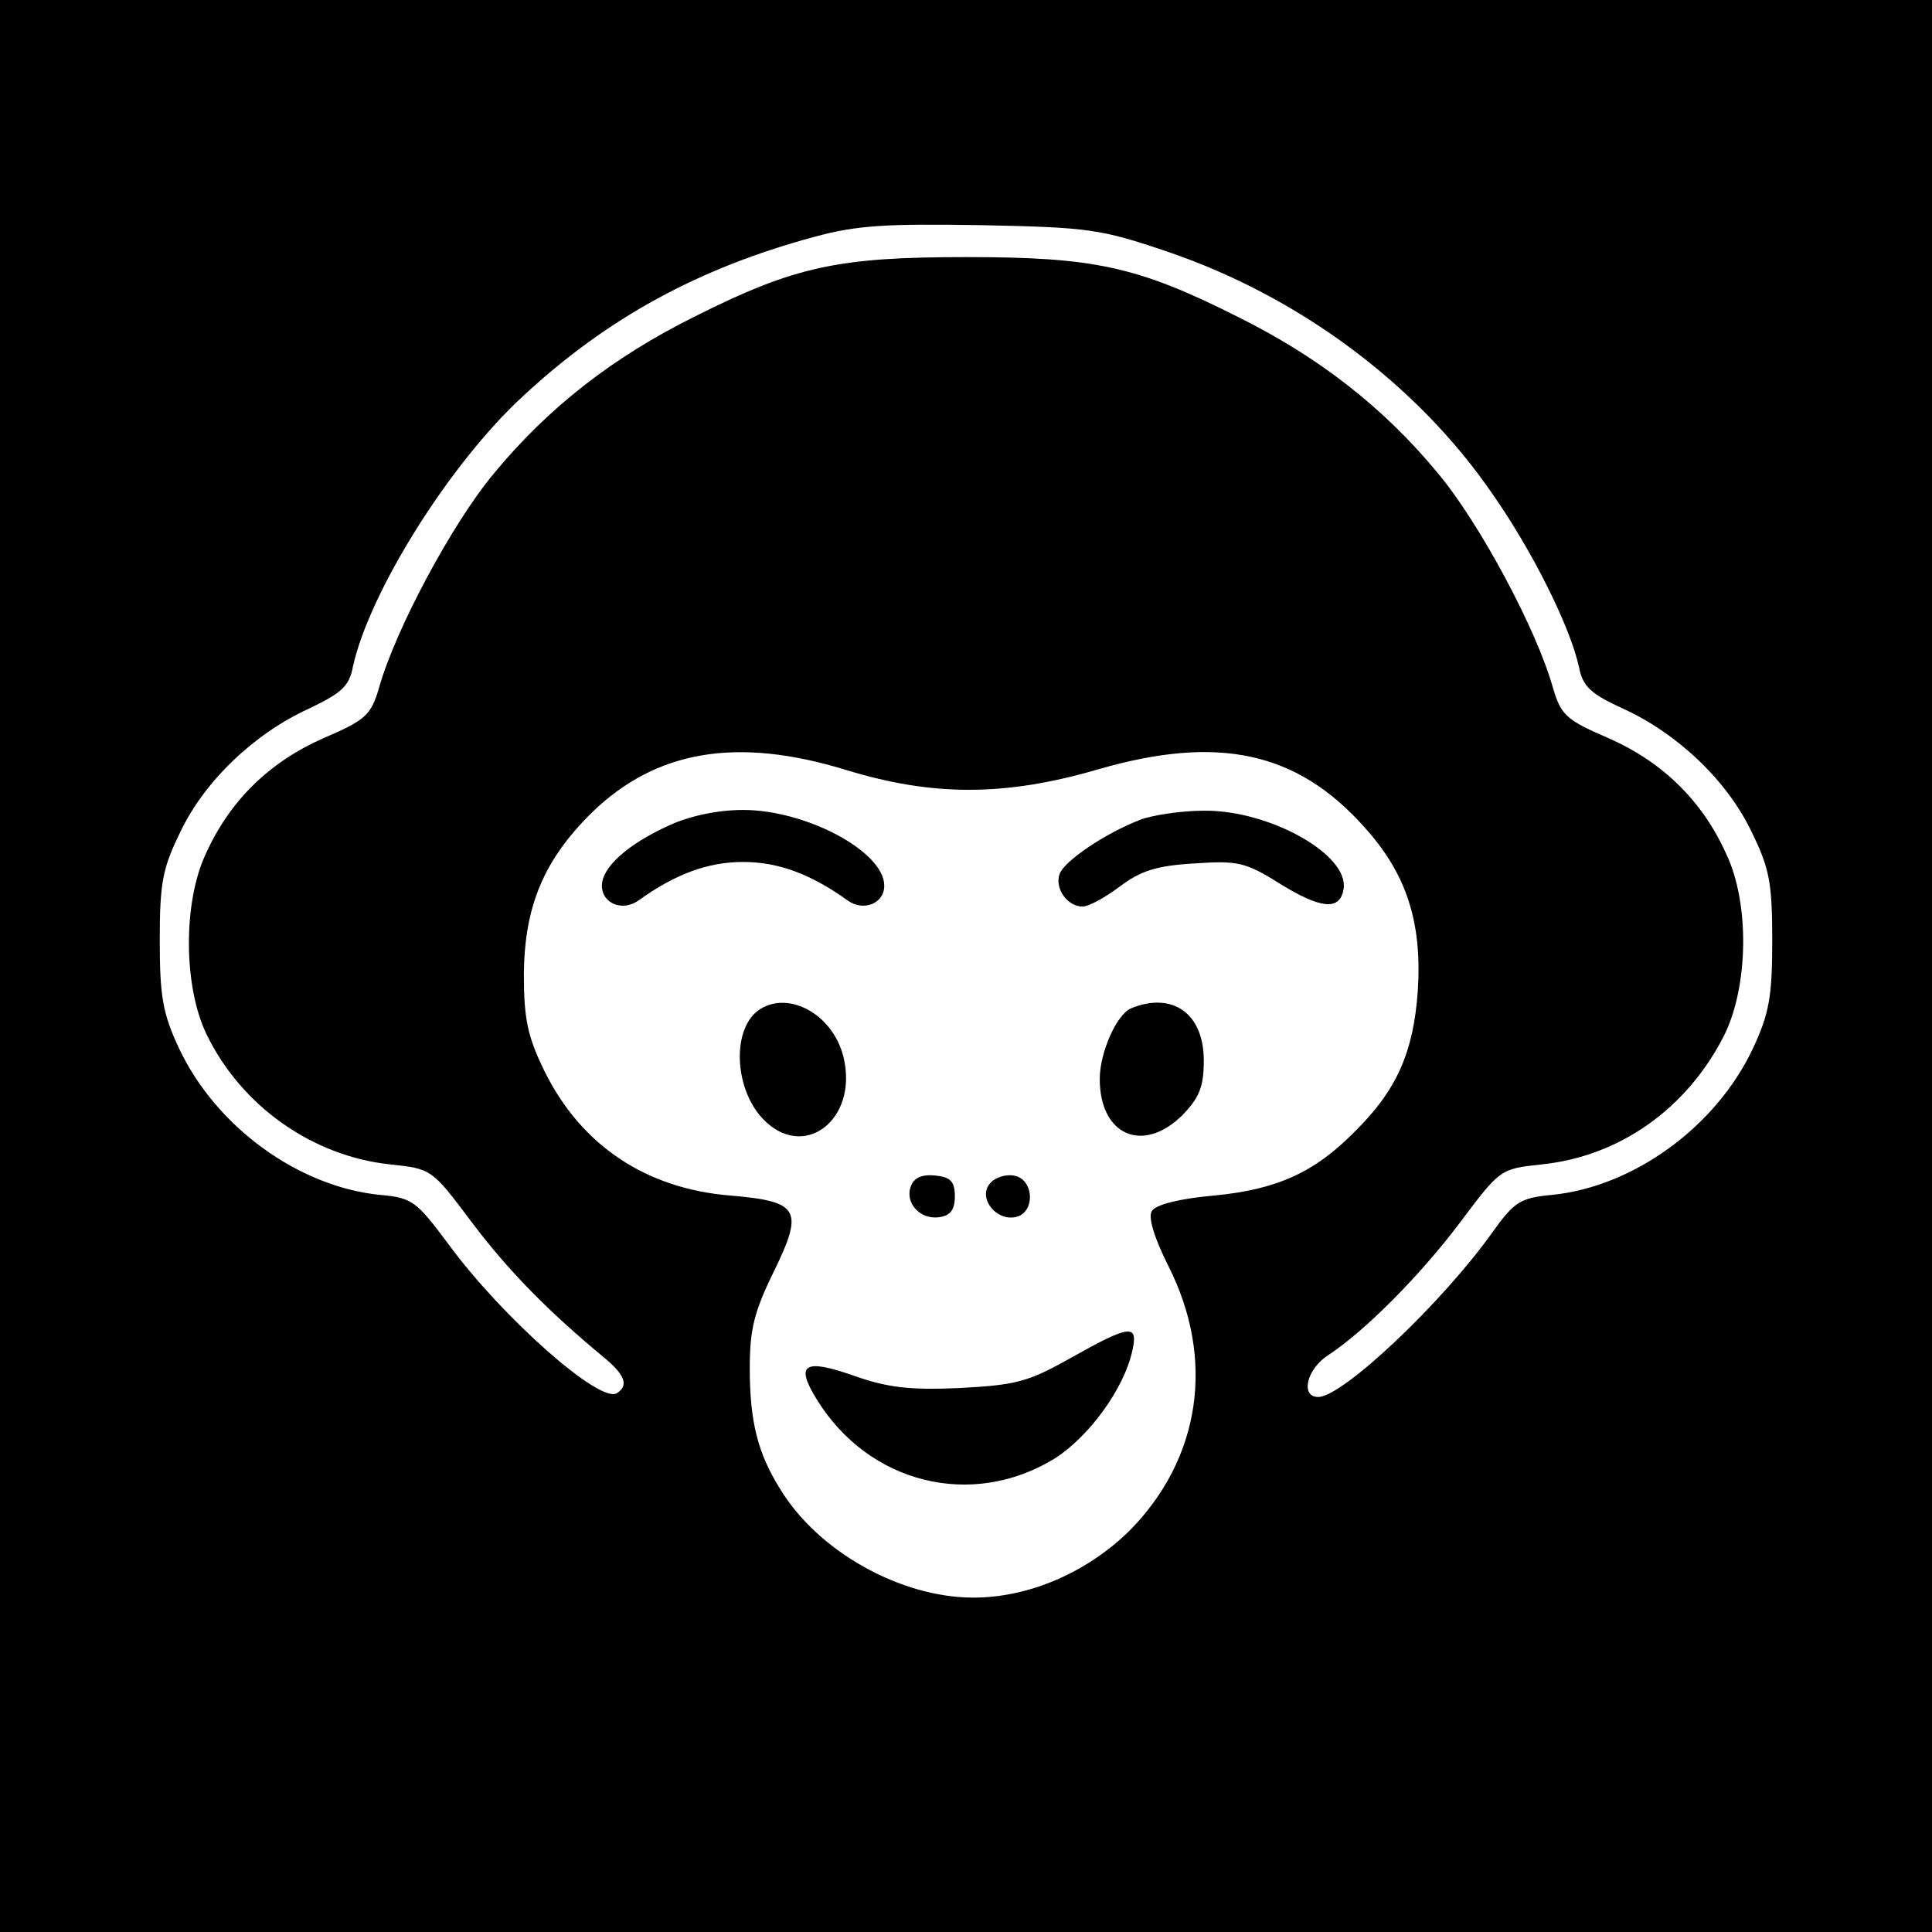 <?xml version="1.0" standalone="no"?>
<!DOCTYPE svg PUBLIC "-//W3C//DTD SVG 20010904//EN"
 "http://www.w3.org/TR/2001/REC-SVG-20010904/DTD/svg10.dtd">
<svg version="1.0" xmlns="http://www.w3.org/2000/svg"
 width="260pt" height="260pt" viewBox="0 0 260 260"
 preserveAspectRatio="xMidYMid meet">
<g transform="translate(0,260) scale(0.1,-0.1)"
fill="#000000" stroke="none">
<path d="M0 1300 l0 -1300 1300 0 1300 0 0 1300 0 1300 -1300 0 -1300 0 0
-1300z m1572 961 c176 -60 335 -178 436 -325 54 -77 105 -179 117 -234 5 -26
16 -36 60 -56 72 -33 139 -96 172 -165 24 -49 28 -68 28 -146 0 -76 -4 -99
-26 -146 -50 -106 -161 -186 -270 -197 -43 -4 -51 -9 -81 -51 -67 -94 -201
-221 -234 -221 -24 0 -16 37 13 56 49 32 123 106 178 179 54 72 54 72 110 78
105 11 195 75 245 173 33 66 35 178 3 245 -32 71 -85 123 -157 155 -58 25 -65
31 -76 68 -22 79 -99 222 -154 288 -74 90 -162 158 -271 212 -135 68 -194 80
-365 80 -171 0 -230 -12 -365 -80 -109 -54 -197 -122 -271 -212 -55 -66 -132
-209 -154 -288 -11 -37 -18 -43 -76 -68 -72 -32 -125 -84 -157 -155 -31 -66
-30 -179 1 -243 47 -97 143 -164 247 -175 56 -6 56 -6 110 -78 49 -65 103
-120 178 -182 29 -24 33 -38 17 -48 -23 -14 -154 102 -226 200 -44 59 -49 63
-93 67 -109 11 -220 91 -270 197 -22 47 -26 70 -26 146 0 78 4 97 28 146 33
69 100 132 172 165 44 21 55 30 60 57 22 100 130 273 229 364 113 105 236 172
391 214 58 16 98 18 225 16 145 -3 161 -5 252 -36z m-434 -697 c117 -36 215
-36 341 1 160 46 266 24 357 -78 57 -63 78 -128 72 -221 -6 -82 -28 -133 -85
-189 -54 -55 -105 -78 -190 -86 -45 -4 -78 -12 -83 -21 -5 -8 3 -35 22 -73 64
-126 44 -260 -52 -357 -57 -56 -135 -90 -210 -90 -98 0 -209 62 -260 146 -30
48 -41 90 -41 163 0 52 6 76 32 129 41 84 35 95 -57 103 -115 9 -202 68 -251
167 -23 47 -28 70 -28 132 1 91 27 153 92 217 86 83 194 102 341 57z"/>
<path d="M900 1489 c-55 -25 -90 -56 -90 -81 0 -24 28 -35 49 -20 50 36 94 52
141 52 47 0 91 -16 141 -52 21 -15 49 -4 49 20 0 46 -105 102 -190 102 -34 0
-72 -8 -100 -21z"/>
<path d="M1535 1497 c-47 -18 -102 -55 -109 -73 -7 -19 10 -44 31 -44 8 0 30
12 50 27 28 21 49 28 100 31 58 4 69 2 115 -27 55 -34 81 -37 86 -8 9 46 -99
107 -188 106 -30 0 -69 -6 -85 -12z"/>
<path d="M1023 1242 c-38 -24 -36 -105 3 -147 55 -59 130 -2 109 83 -14 56
-72 89 -112 64z"/>
<path d="M1522 1243 c-19 -8 -42 -59 -42 -95 0 -76 58 -101 111 -49 23 24 29
38 29 74 0 63 -42 93 -98 70z"/>
<path d="M1226 1004 c-9 -22 12 -46 38 -42 15 2 21 10 21 28 0 20 -6 26 -26
28 -18 2 -29 -3 -33 -14z"/>
<path d="M1332 1007 c-16 -19 8 -50 34 -45 28 5 26 52 -2 56 -11 2 -26 -3 -32
-11z"/>
<path d="M1440 772 c-57 -32 -73 -36 -150 -40 -67 -3 -97 1 -142 17 -66 23
-78 15 -49 -32 70 -114 209 -148 320 -80 46 29 94 94 105 146 8 36 -4 34 -84
-11z"/>
</g>
</svg>
